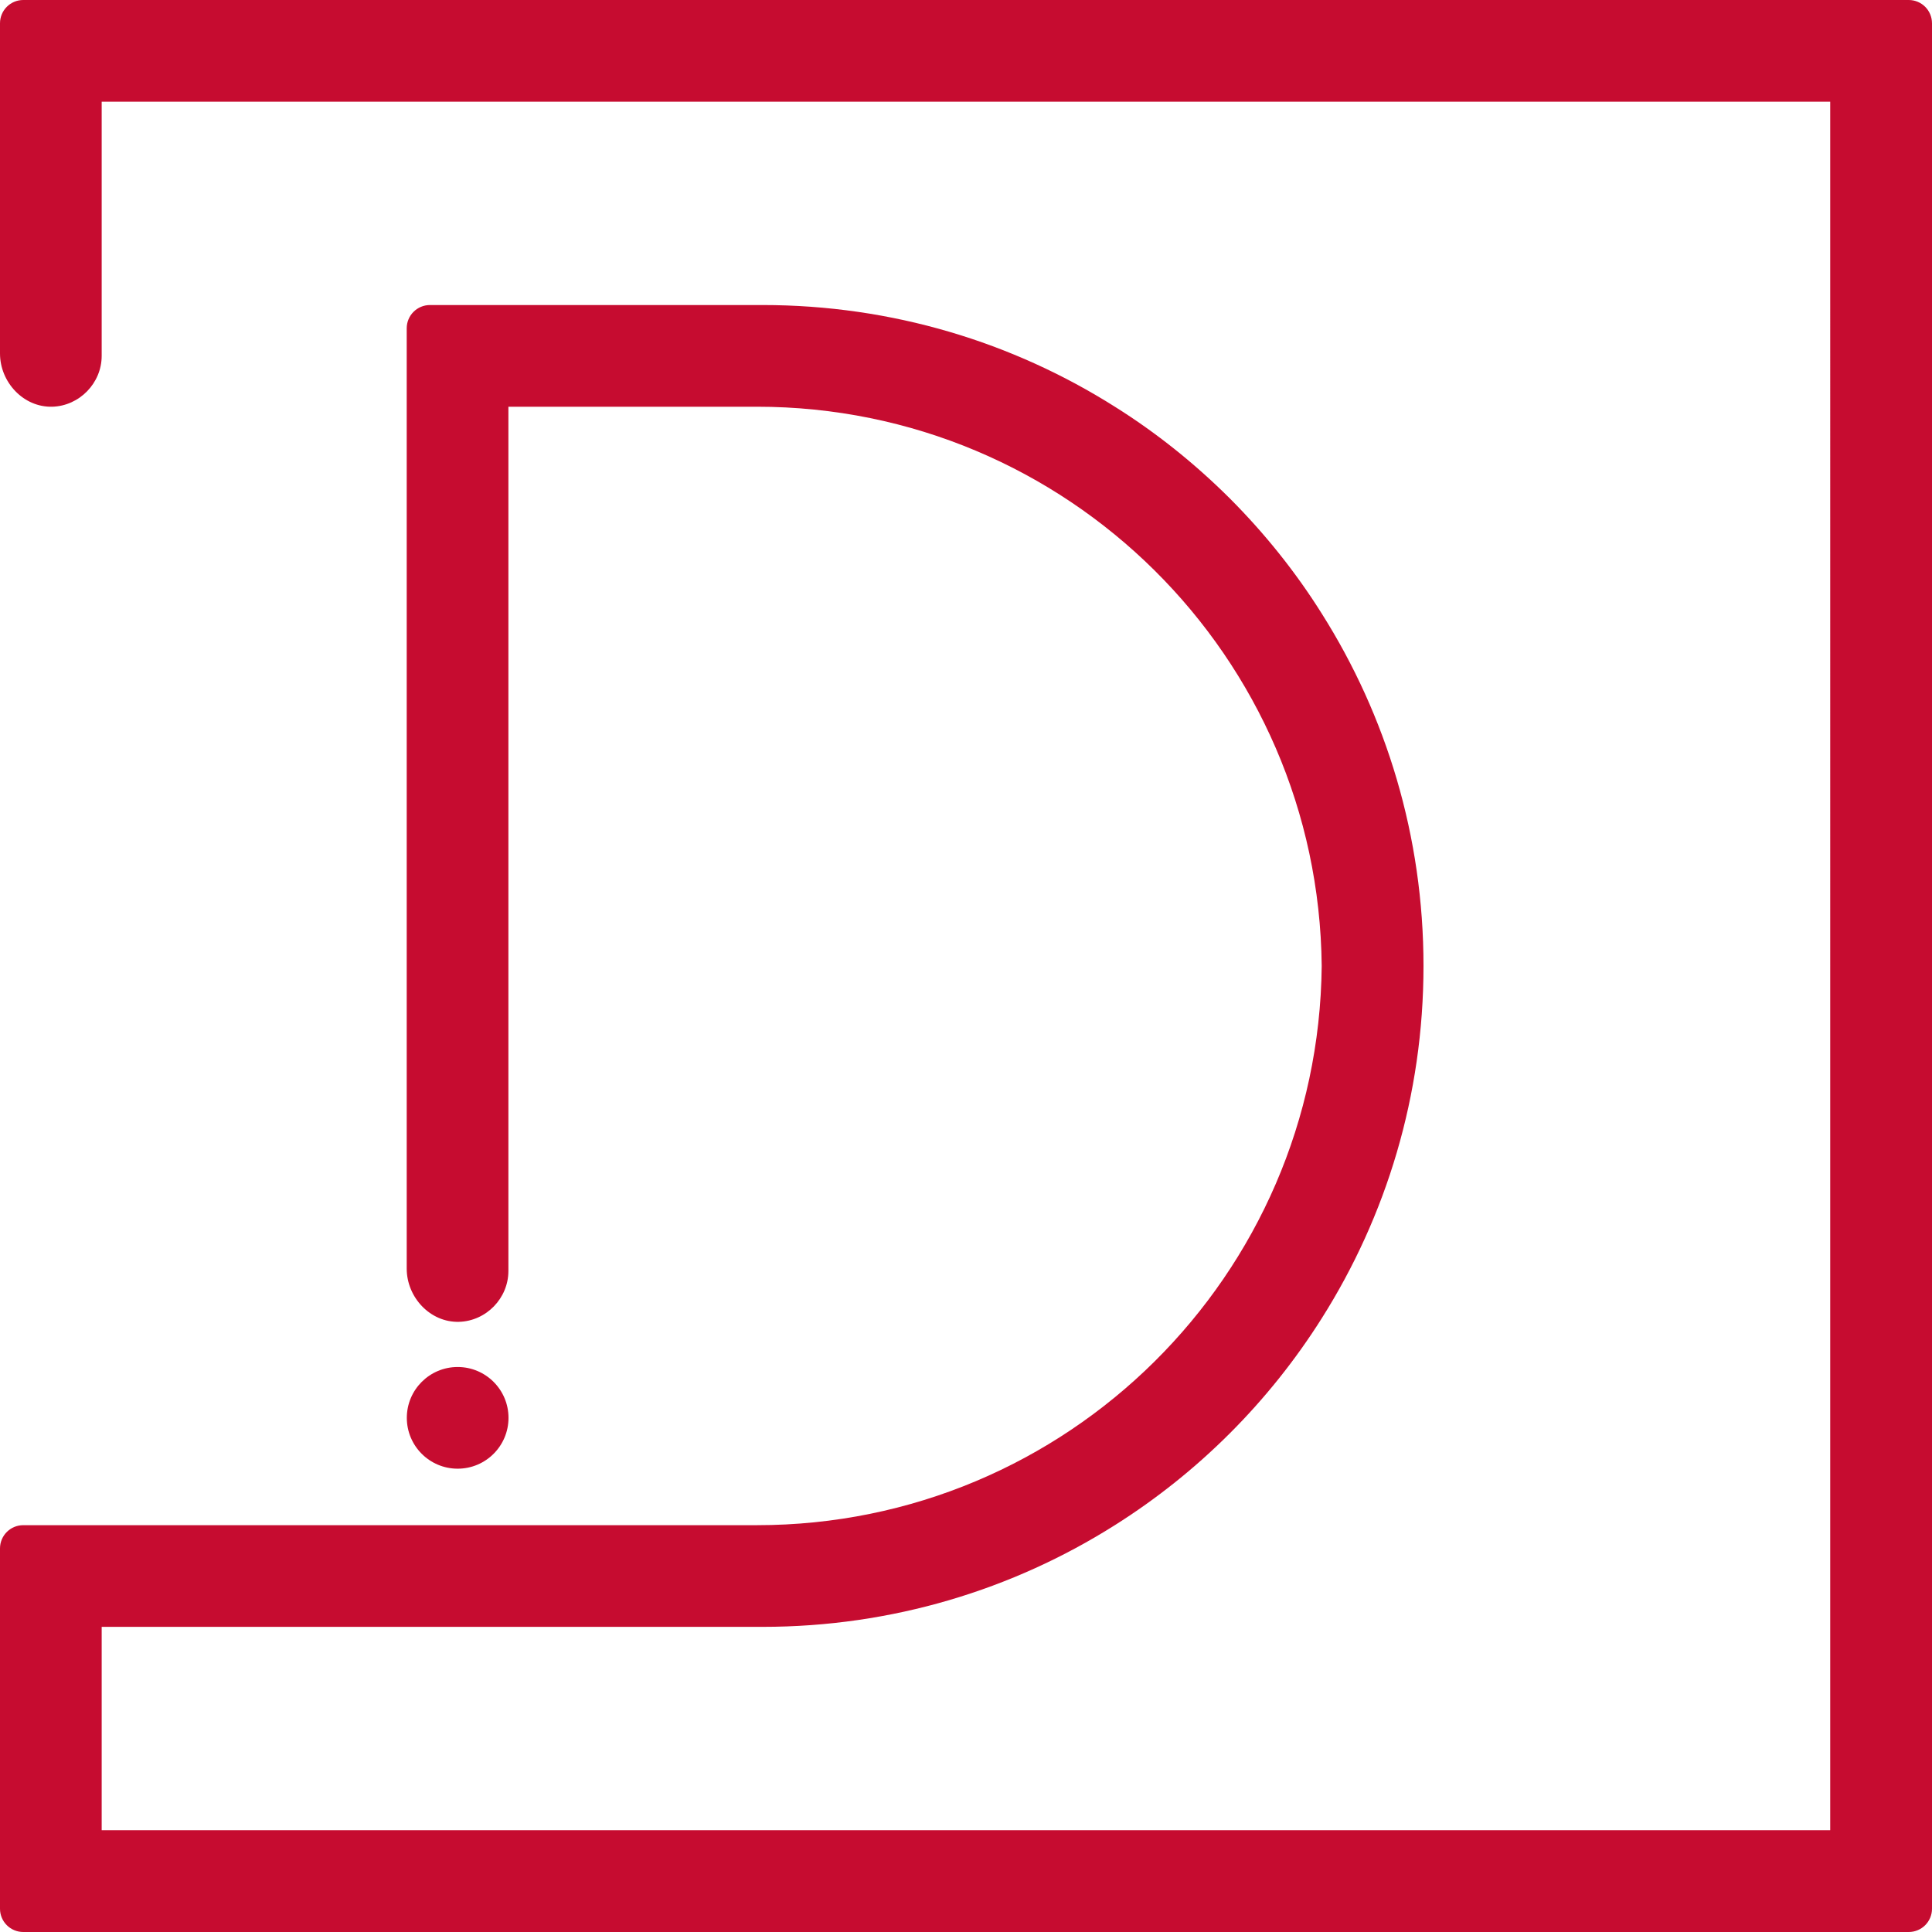 <svg id="Layer_1" data-name="Layer 1" xmlns="http://www.w3.org/2000/svg" viewBox="0 0 2000 2000">
  <defs>
    <style>
      .cls-1 {
        fill: #c60c30;
        stroke-width: 0px;
      }
    </style>
  </defs>
  <path class="cls-1" d="m2000,24.09v1951.82c0,13.33-10.76,24.09-24.09,24.09H24.09c-13.33,0-24.09-10.76-24.09-24.09v-372.96c0-13.33,10.76-24.09,24.09-24.09h759.49c321.03,0,581.49-258.7,584.64-578.91-3.16-320.22-263.61-578.91-584.64-578.91h-257.29v894.68c0,28.19-22.92,51.81-51.11,52.63-29.82.82-54.15-25.38-54.15-55.08V339.86c0-13.33,10.76-24.09,24.09-24.09h344.31c134.14,0,259.17,38.59,364.66,105.26,43.27,27.13,83.15,59.18,119.17,95.08,35.9,36.02,67.95,75.9,95.08,119.17,66.66,105.49,105.26,230.51,105.26,364.66s-38.59,259.17-105.26,364.66c-54.5,86.43-127.83,159.76-214.26,214.26-105.49,66.66-230.51,105.26-364.66,105.26H105.26v210.51h1789.37V105.26H105.26v263.14c0,28.19-23.04,51.81-51.11,52.63C24.33,421.85,0,395.65,0,365.94V24.09C0,10.76,10.76,0,24.09,0h1951.81c13.33,0,24.09,10.76,24.09,24.09Z"/>
  <circle class="cls-1" cx="473.77" cy="1467.75" r="52.63"/>
</svg>